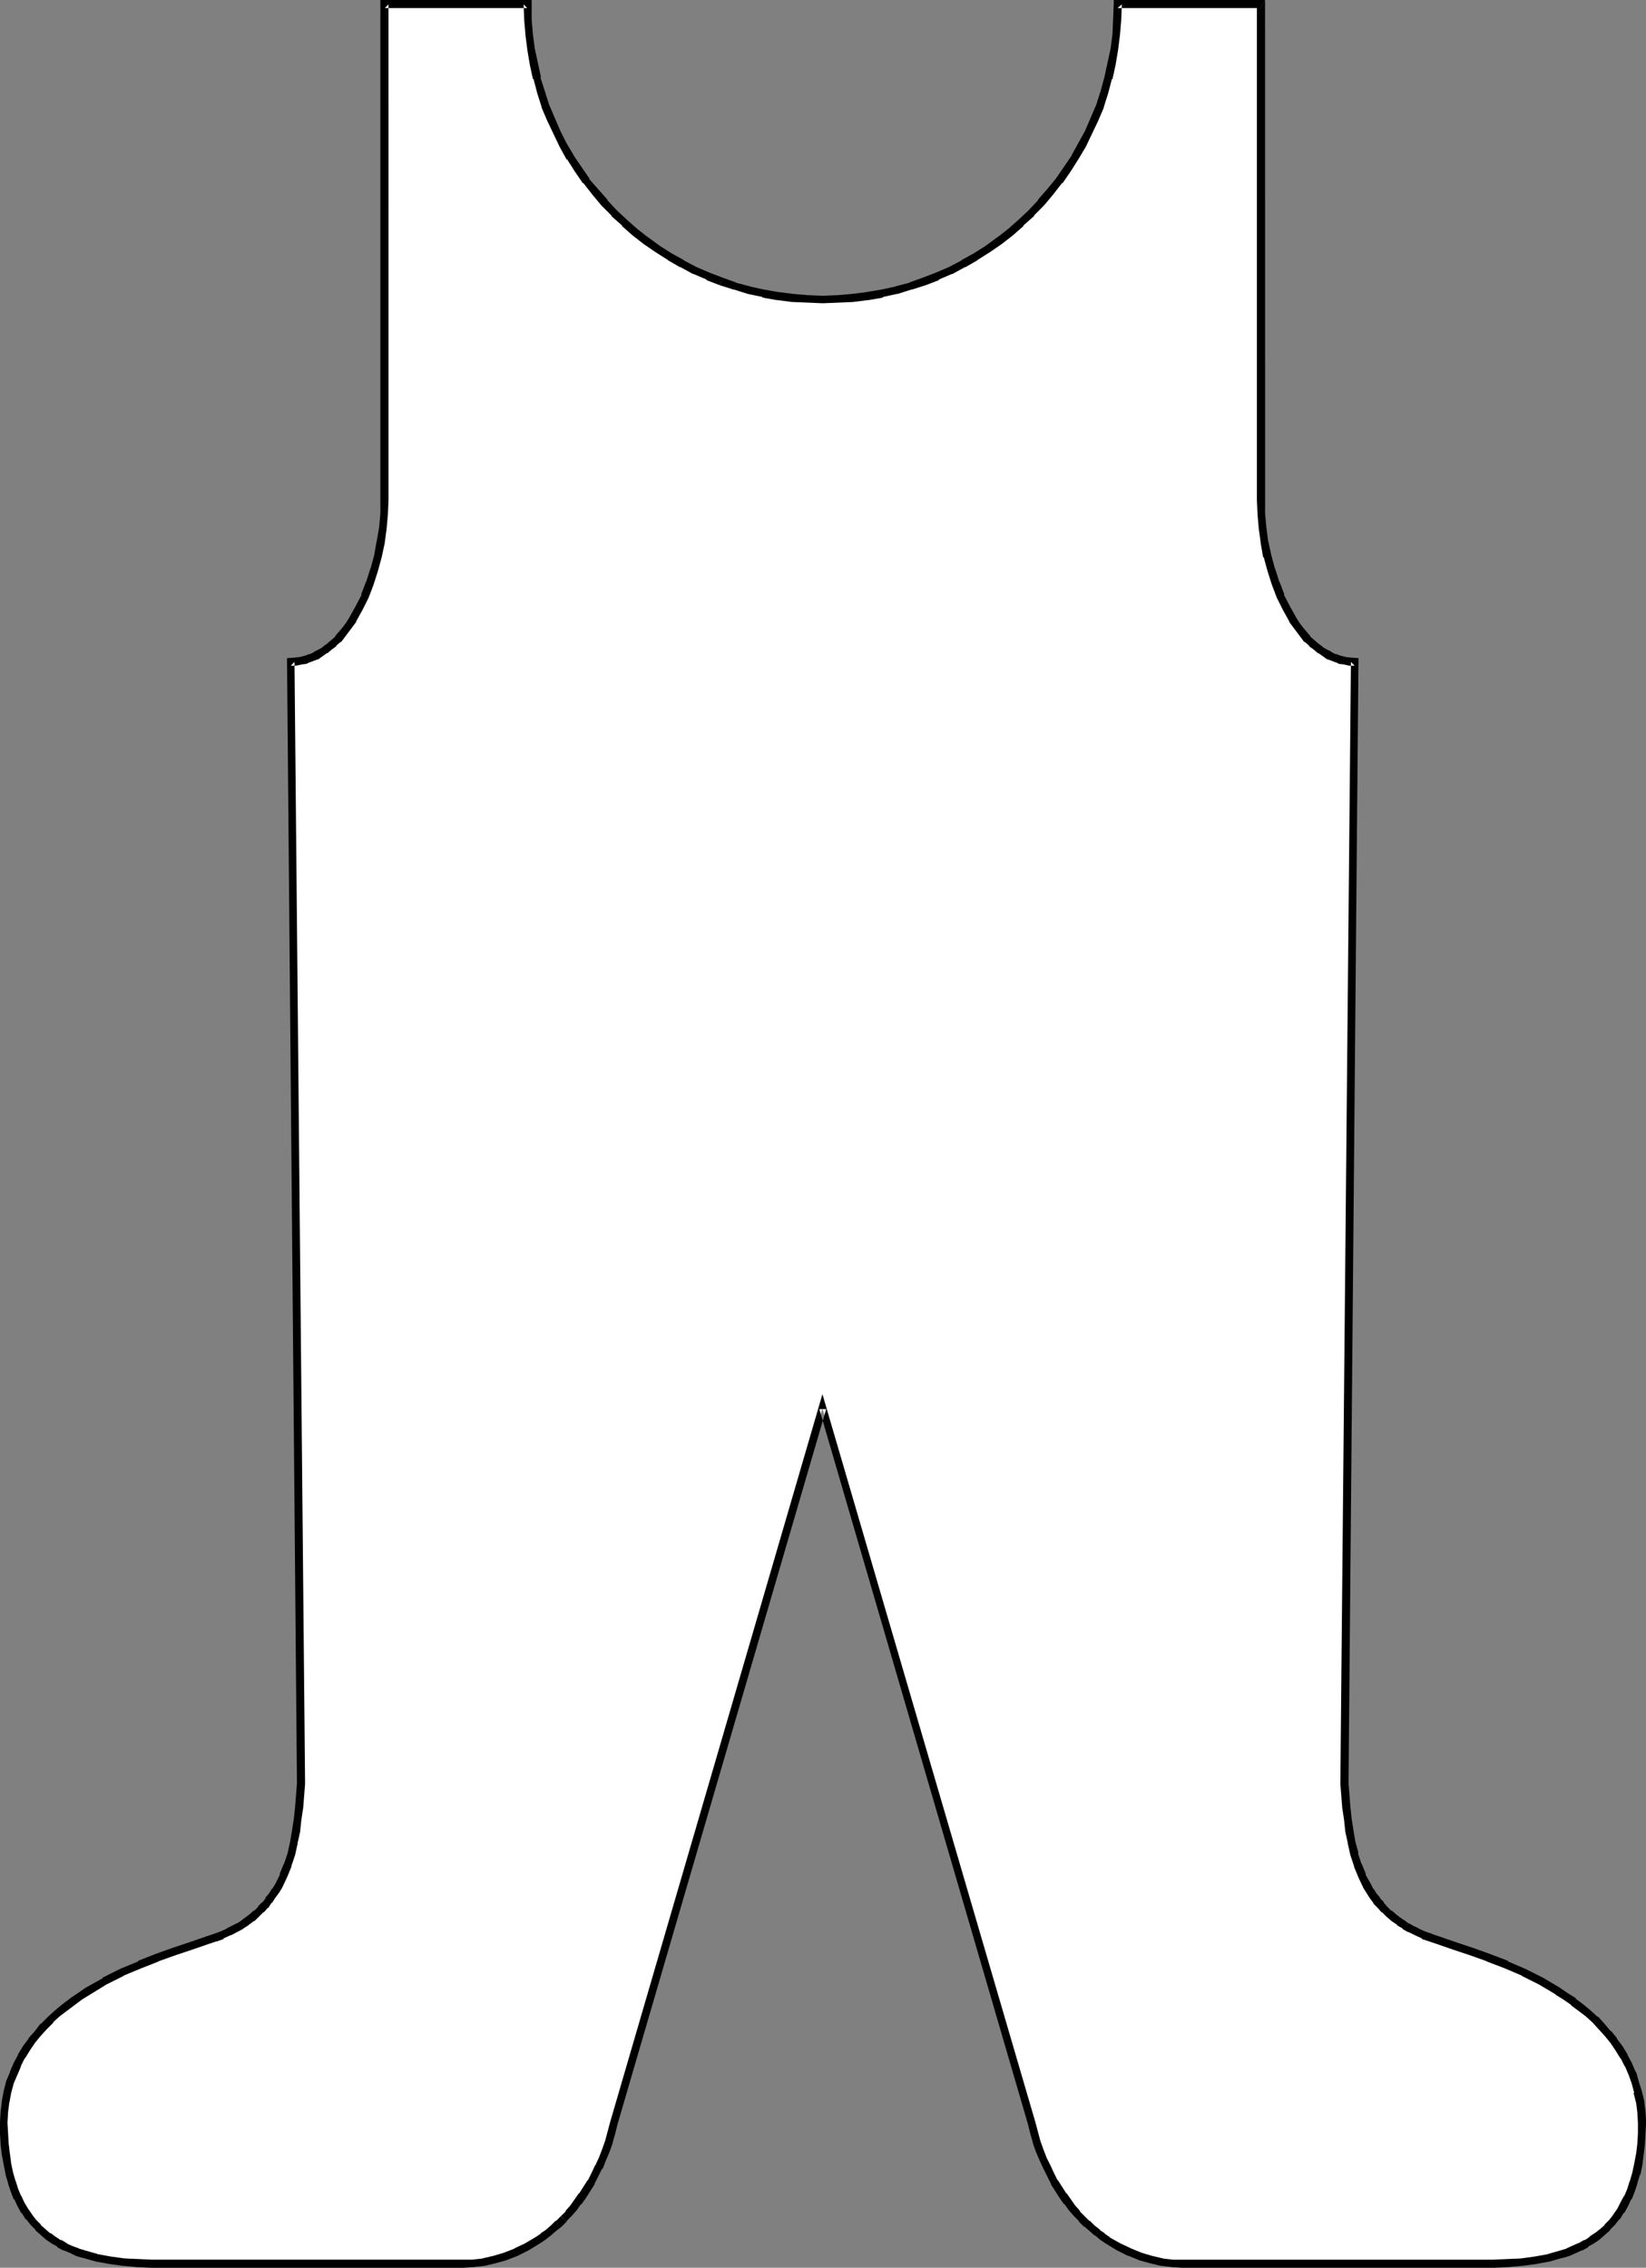 <?xml version="1.0" encoding="UTF-8" standalone="no"?>
<svg
   version="1.0"
   width="113.043mm"
   height="155.711mm"
   id="svg4"
   sodipodi:docname="Baby Clothes.wmf"
   xmlns:inkscape="http://www.inkscape.org/namespaces/inkscape"
   xmlns:sodipodi="http://sodipodi.sourceforge.net/DTD/sodipodi-0.dtd"
   xmlns="http://www.w3.org/2000/svg"
   xmlns:svg="http://www.w3.org/2000/svg">
  <rect width="100%" height="100%" fill="#808080" stroke="none"/>
  <sodipodi:namedview
     id="namedview4"
     pagecolor="#ffffff"
     bordercolor="#000000"
     borderopacity="0.25"
     inkscape:showpageshadow="2"
     inkscape:pageopacity="0.0"
     inkscape:pagecheckerboard="0"
     inkscape:deskcolor="#d1d1d1"
     inkscape:document-units="mm" />
  <defs
     id="defs1">
    <pattern
       id="WMFhbasepattern"
       patternUnits="userSpaceOnUse"
       width="6"
       height="6"
       x="0"
       y="0" />
  </defs>
  <path
     style="fill:#ffffff;fill-opacity:1;fill-rule:evenodd;stroke:none"
     d="M 327.222,1.131 V 129.758 l 0.162,3.555 0.323,3.717 0.485,3.717 0.808,3.555 0.97,3.555 1.131,3.555 1.293,3.232 1.454,3.232 1.616,2.909 0.97,1.454 0.97,1.293 0.97,1.131 0.97,1.131 1.131,1.131 1.131,0.97 1.131,0.808 1.131,0.808 1.131,0.646 1.293,0.485 1.293,0.485 1.293,0.323 1.454,0.162 1.293,0.162 -2.585,291.187 0.485,6.14 0.323,3.07 0.485,3.07 0.485,2.909 0.646,2.909 0.97,2.909 1.131,2.747 1.293,2.747 0.646,1.293 0.97,1.293 0.808,1.131 1.131,1.293 0.97,1.131 1.131,0.97 1.293,1.131 1.293,0.97 1.454,0.97 1.616,0.808 1.616,0.97 1.778,0.808 1.778,0.646 1.939,0.646 4.201,1.454 4.363,1.454 4.525,1.616 4.525,1.778 4.525,2.101 4.525,2.262 4.363,2.585 2.101,1.293 1.939,1.454 1.939,1.454 1.939,1.616 1.778,1.616 1.778,1.778 1.616,1.778 1.454,1.778 1.454,2.101 1.131,2.101 1.131,2.101 1.131,2.262 0.808,2.262 0.646,2.585 0.485,2.424 0.323,2.747 0.162,2.747 v 2.747 l -0.162,2.909 -0.323,2.585 -0.485,2.585 -0.485,2.424 -0.646,2.101 -0.646,2.101 -0.808,1.939 -0.97,1.778 -0.97,1.778 -1.131,1.454 -1.131,1.454 -1.131,1.293 -1.293,1.293 -1.293,1.131 -1.454,0.808 -1.454,0.97 -1.616,0.808 -3.07,1.454 -1.616,0.485 -3.393,0.97 -3.555,0.646 -3.555,0.485 -3.555,0.323 h -3.717 l -3.555,0.162 h -77.079 l -2.585,-0.162 -2.747,-0.323 -2.747,-0.646 -2.909,-0.808 -2.747,-1.131 -2.909,-1.454 -2.909,-1.616 -1.293,-0.97 -1.293,-0.97 -1.454,-1.131 -1.293,-1.293 -1.293,-1.293 -1.293,-1.293 -1.293,-1.454 -1.131,-1.616 -1.293,-1.616 -1.131,-1.616 -0.97,-1.939 -1.131,-1.778 -0.97,-2.101 -0.97,-2.101 -0.808,-2.101 -0.808,-2.262 -0.646,-2.424 -0.646,-2.424 -54.295,-185.507 -54.133,185.507 -0.646,2.424 -0.646,2.424 -0.808,2.262 -0.97,2.101 -0.808,2.101 -0.97,2.101 -1.131,1.778 -0.97,1.939 -1.131,1.616 -1.293,1.616 -1.131,1.616 -1.293,1.454 -1.131,1.293 -1.293,1.293 -1.454,1.293 -1.293,1.131 -1.454,0.97 -1.293,0.97 -2.909,1.616 -2.747,1.454 -2.909,1.131 -2.747,0.808 -2.909,0.646 -2.585,0.323 -2.585,0.162 H 42.983 l -3.555,-0.162 h -3.717 l -3.555,-0.323 -3.555,-0.485 -3.555,-0.646 -3.393,-0.97 -1.616,-0.485 -1.616,-0.646 -1.454,-0.808 -1.616,-0.808 -1.454,-0.97 -1.454,-0.808 -1.293,-1.131 -1.293,-1.293 -1.293,-1.293 -1.131,-1.454 -0.97,-1.454 -0.97,-1.778 -0.97,-1.778 -0.808,-1.939 -0.646,-2.101 -0.646,-2.101 -0.485,-2.424 -0.485,-2.585 -0.323,-2.585 -0.162,-2.909 v -2.747 l 0.162,-2.747 0.323,-2.747 0.485,-2.424 0.646,-2.585 0.97,-2.262 0.97,-2.262 1.131,-2.101 1.293,-2.101 1.293,-2.101 1.454,-1.778 1.616,-1.778 1.778,-1.778 1.778,-1.616 1.939,-1.616 1.939,-1.454 2.101,-1.454 2.101,-1.293 4.201,-2.585 4.525,-2.262 4.525,-2.101 4.525,-1.778 4.525,-1.616 4.363,-1.454 4.201,-1.454 1.939,-0.646 1.939,-0.646 1.778,-0.808 3.07,-1.778 1.454,-0.97 1.293,-0.97 1.293,-1.131 1.131,-0.97 1.131,-1.131 0.97,-1.293 0.808,-1.131 0.808,-1.293 0.808,-1.293 1.293,-2.747 1.131,-2.747 0.97,-2.909 0.646,-2.909 0.485,-2.909 0.485,-3.07 0.323,-3.07 0.646,-6.14 -2.747,-291.187 1.293,-0.162 1.454,-0.162 1.293,-0.323 1.293,-0.485 1.293,-0.485 1.131,-0.646 1.131,-0.808 1.131,-0.808 1.131,-0.97 1.131,-1.131 0.97,-1.131 0.97,-1.131 0.97,-1.293 0.97,-1.454 1.616,-2.909 1.454,-3.232 1.293,-3.232 1.131,-3.555 0.97,-3.555 0.808,-3.555 0.485,-3.717 0.323,-3.717 0.162,-3.555 V 1.131 h 37.004 v 0 l 0.162,4.04 0.323,3.717 0.485,3.878 0.646,3.878 0.97,3.555 0.97,3.717 1.131,3.555 1.454,3.393 1.454,3.393 1.778,3.393 1.778,3.232 2.101,3.07 2.101,2.909 2.262,2.909 2.424,2.747 2.424,2.747 2.747,2.585 2.747,2.424 2.909,2.262 3.07,2.101 3.07,1.939 3.232,1.939 3.232,1.616 3.393,1.616 3.393,1.293 3.717,1.131 3.555,1.131 3.717,0.808 3.717,0.646 3.878,0.485 3.878,0.323 3.878,0.162 4.04,-0.162 3.878,-0.323 3.878,-0.485 3.717,-0.646 3.717,-0.808 3.555,-1.131 3.555,-1.131 3.555,-1.293 3.393,-1.616 3.232,-1.616 3.232,-1.939 3.07,-1.939 3.07,-2.101 2.909,-2.262 2.747,-2.424 2.747,-2.585 2.424,-2.747 2.424,-2.747 2.262,-2.909 2.101,-2.909 2.101,-3.07 1.778,-3.232 1.778,-3.393 1.454,-3.393 1.454,-3.393 1.131,-3.555 0.97,-3.717 0.97,-3.555 0.646,-3.878 0.485,-3.878 0.323,-3.717 v -4.04 0 z"
     id="path1" />
  <path
     style="fill:#000000;fill-opacity:1;fill-rule:evenodd;stroke:none"
     d="M 327.222,2.101 326.253,1.131 V 129.758 l 0.162,3.717 v 0 l 0.323,3.717 0.485,3.555 v 0.162 l 0.646,3.717 h 0.162 l 0.97,3.555 v 0 l 1.131,3.555 v 0 l 1.293,3.393 v 0 l 1.616,3.232 v 0 l 1.616,2.909 v 0.162 l 0.97,1.293 v 0 l 0.97,1.293 0.97,1.293 v 0 l 0.97,1.293 h 0.162 l 1.131,0.97 v 0.162 l 1.131,0.808 v 0 l 1.131,0.97 h 0.162 l 1.131,0.808 v 0 l 1.131,0.808 h 0.162 l 1.293,0.485 v 0 l 1.293,0.485 0.162,0.162 1.293,0.162 v 0 l 1.454,0.323 v 0 h 1.454 l -0.97,-0.97 -2.747,291.187 v 0 l 0.485,6.14 0.485,3.232 v 0 l 0.323,3.07 0.646,2.909 v 0.162 l 0.646,2.909 v 0 l 0.97,2.909 v 0.162 l 1.131,2.747 v 0 l 1.293,2.747 v 0 l 0.808,1.293 v 0 l 0.808,1.293 v 0 l 0.97,1.293 v 0.162 l 1.131,1.131 v 0 l 0.97,1.131 h 0.162 l 1.131,1.131 v 0 l 1.293,1.131 v 0 l 1.454,0.97 v 0.162 l 1.454,0.808 v 0.162 l 1.454,0.808 h 0.162 l 1.616,0.808 v 0 l 1.778,0.808 v 0.162 l 1.939,0.646 v 0 l 1.939,0.646 4.201,1.454 4.363,1.454 4.525,1.616 h -0.162 l 4.686,1.778 v 0 l 4.525,1.939 h -0.162 l 4.525,2.262 v 0 l 4.363,2.585 h -0.162 l 2.101,1.293 2.101,1.454 h -0.162 l 1.939,1.454 1.939,1.454 v 0 l 1.778,1.616 v 0 l 1.616,1.778 v 0 l 1.616,1.778 v 0 l 1.454,1.778 v 0 l 1.293,1.939 v 0 l 1.293,2.101 v -0.162 l 1.131,2.262 v -0.162 l 0.97,2.262 v 0 l 0.808,2.262 v 0 l 0.646,2.424 h -0.162 l 0.646,2.585 v -0.162 l 0.323,2.585 v 0 l 0.162,2.747 v 0 2.747 0 l -0.162,2.909 v -0.162 l -0.323,2.747 v -0.162 l -0.485,2.585 v 0 l -0.485,2.262 v 0 l -0.646,2.262 v -0.162 l -0.646,2.101 v 0 l -0.808,1.939 v -0.162 l -0.97,1.778 v 0 l -0.808,1.616 v 0 l -1.131,1.616 0.162,-0.162 -1.131,1.454 v 0 l -1.293,1.293 h 0.162 l -1.293,1.131 v 0 l -1.454,1.131 0.162,-0.162 -1.454,0.97 h 0.162 l -1.454,0.97 v -0.162 l -1.616,0.97 0.162,-0.162 -3.232,1.454 h 0.162 l -1.616,0.485 v 0 l -3.393,0.97 h 0.162 l -3.555,0.646 v 0 l -3.555,0.485 h 0.162 l -3.717,0.162 -3.555,0.162 v 0 h -3.555 -77.079 v 0 h -2.585 v 0 l -2.747,-0.323 h 0.162 l -2.747,-0.646 v 0 l -2.747,-0.808 v 0 l -2.747,-1.131 v 0 l -2.747,-1.293 v 0 l -2.909,-1.616 h 0.162 l -1.454,-0.97 h 0.162 l -1.454,-0.97 h 0.162 l -1.454,-1.131 -1.293,-1.293 v 0.162 l -1.293,-1.293 v 0 l -1.293,-1.293 h 0.162 l -1.293,-1.454 v 0 l -1.131,-1.616 v 0 l -1.131,-1.616 v 0.162 l -1.131,-1.778 v 0 l -1.131,-1.778 v 0.162 l -0.97,-1.939 -0.97,-2.101 -0.97,-1.939 v 0 l -0.808,-2.101 v 0 l -0.808,-2.262 v 0 l -0.646,-2.424 -0.646,-2.424 -55.264,-188.9 -55.103,188.9 -0.646,2.424 -0.646,2.424 v 0 l -0.808,2.262 v 0 l -0.808,2.101 -0.97,2.101 v -0.162 l -0.97,2.101 -0.97,1.939 v -0.162 l -1.131,1.778 v 0 l -1.131,1.778 v -0.162 l -1.131,1.616 v 0 l -1.131,1.616 v 0 l -1.293,1.454 h 0.162 l -1.293,1.293 v 0 l 1.454,1.454 v -0.162 l 1.293,-1.293 v 0 l 1.293,-1.454 v 0 l 1.131,-1.616 h 0.162 l 1.131,-1.616 v 0 l 1.131,-1.778 v 0 l 1.131,-1.778 v -0.162 l 0.97,-1.939 0.97,-1.939 h 0.162 l 0.808,-2.101 0.97,-2.262 v 0 l 0.808,-2.262 v -0.162 l 0.646,-2.262 0.646,-2.585 54.133,-185.507 h -1.778 l 54.133,185.507 0.646,2.585 0.646,2.262 v 0.162 l 0.808,2.262 v 0 l 0.97,2.262 v 0 l 0.97,2.101 0.97,1.939 0.97,1.939 v 0.162 l 1.131,1.778 v 0 l 1.131,1.778 v 0 l 1.131,1.616 h 0.162 l 1.131,1.616 v 0 l 1.293,1.454 v 0 l 1.293,1.293 v 0.162 l 1.293,1.293 h 0.162 l 1.293,1.131 1.293,1.131 h 0.162 l 1.293,1.131 v 0 l 1.454,0.97 v 0 l 2.909,1.778 v 0 l 2.909,1.454 h 0.162 l 2.747,1.131 v 0 l 2.909,0.808 v 0 l 2.747,0.646 h 0.162 l 2.747,0.323 v 0 l 2.585,0.162 h 0.162 77.079 3.555 0.162 l 3.555,-0.162 3.555,-0.323 h 0.162 l 3.555,-0.485 v 0 l 3.555,-0.646 v 0 l 3.393,-0.97 h 0.162 l 1.616,-0.485 v 0 l 3.232,-1.454 h 0.162 l 1.454,-0.808 v -0.162 l 1.454,-0.808 v 0 l 1.454,-0.97 0.162,-0.162 1.293,-1.131 v 0 l 1.293,-1.131 v -0.162 l 1.293,-1.293 v 0 l 1.131,-1.454 h 0.162 l 0.97,-1.616 h 0.162 l 0.97,-1.778 v 0 l 0.808,-1.778 h 0.162 l 0.808,-2.101 v 0 l 0.646,-1.939 v -0.162 l 0.646,-2.101 0.162,-0.162 0.485,-2.424 v 0 l 0.323,-2.585 v 0 l 0.323,-2.585 v -0.162 l 0.162,-2.747 v -0.162 l 0.162,-2.747 v -0.162 l -0.162,-2.747 v 0 l -0.323,-2.585 v -0.162 l -0.646,-2.585 v 0 l -0.808,-2.585 v 0 l -0.646,-2.262 -0.162,-0.162 -0.97,-2.262 v 0 l -1.131,-2.101 v -0.162 l -1.293,-2.101 v 0 l -1.454,-1.939 v -0.162 l -1.454,-1.778 h -0.162 l -1.616,-1.939 v 0 l -1.616,-1.778 h -0.162 l -1.778,-1.616 v 0 l -1.939,-1.616 -1.939,-1.454 v -0.162 l -2.101,-1.293 -2.101,-1.454 v 0 l -4.363,-2.585 v 0 l -4.525,-2.262 v 0 l -4.525,-1.939 v -0.162 l -4.686,-1.778 v 0 l -4.525,-1.616 -4.363,-1.454 -4.201,-1.454 -1.939,-0.646 h 0.162 l -1.939,-0.646 v 0 l -1.778,-0.808 h 0.162 l -1.778,-0.808 h 0.162 l -1.616,-0.808 h 0.162 l -1.454,-0.97 v 0 l -1.293,-0.97 v 0 l -1.293,-1.131 v 0.162 l -1.131,-1.131 v 0 l -0.97,-1.131 h 0.162 l -1.131,-1.131 h 0.162 l -0.97,-1.131 v 0 l -0.808,-1.293 v 0.162 l -0.646,-1.293 v 0 l -1.454,-2.585 h 0.162 l -1.131,-2.747 v 0.162 l -0.97,-2.909 h 0.162 l -0.808,-2.909 v 0 l -0.485,-2.909 -0.485,-3.07 v 0 l -0.323,-3.07 -0.485,-6.14 v 0.162 l 2.585,-292.157 -2.262,-0.162 h 0.162 l -1.454,-0.162 h 0.162 l -1.293,-0.323 v 0 l -1.293,-0.485 0.162,0.162 -1.293,-0.646 h 0.162 l -1.293,-0.646 v 0 l -1.131,-0.646 h 0.162 l -1.131,-0.808 v 0 l -1.131,-0.97 v 0 l -1.131,-0.97 h 0.162 l -0.97,-1.131 v 0 l -0.97,-1.131 -0.97,-1.293 v 0 l -0.808,-1.293 v 0 l -1.616,-2.909 v 0 l -1.616,-3.07 h 0.162 l -1.293,-3.393 v 0.162 l -1.131,-3.555 v 0.162 l -0.97,-3.555 v 0 l -0.808,-3.717 v 0.162 l -0.485,-3.717 -0.323,-3.555 v 0 -3.555 0 V 0 Z"
     id="path2" />
  <path
     style="fill:#000000;fill-opacity:1;fill-rule:evenodd;stroke:none"
     d="m 145.594,575.103 -1.293,1.293 v -0.162 l -1.293,1.293 -1.293,1.131 v 0 l -1.454,0.97 h 0.162 l -1.454,0.97 v 0 l -2.747,1.616 v 0 l -2.747,1.293 h 0.162 l -2.909,1.131 v 0 l -2.747,0.808 v 0 l -2.747,0.646 h 0.162 l -2.747,0.323 v 0 h -2.585 0.162 -77.241 -3.555 v 0 l -3.555,-0.162 -3.717,-0.162 h 0.162 l -3.555,-0.485 v 0 l -3.555,-0.646 h 0.162 l -3.393,-0.97 v 0 l -1.616,-0.485 h 0.162 l -1.778,-0.646 v 0 l -1.454,-0.646 h 0.162 l -1.616,-0.97 v 0.162 L 14.382,580.435 v 0 l -1.293,-0.97 v 0.162 l -1.293,-1.131 v 0 l -1.293,-1.131 h 0.162 l -1.293,-1.293 v 0 l -1.131,-1.454 0.162,0.162 -1.131,-1.616 v 0 l -0.97,-1.616 v 0 l -0.808,-1.778 v 0.162 l -0.808,-1.939 v 0 l -0.646,-2.101 v 0.162 l -0.646,-2.262 v 0 l -0.485,-2.262 v 0 l -0.323,-2.585 v 0.162 l -0.323,-2.747 v 0.162 l -0.162,-2.909 v 0 l -0.162,-2.747 v 0 l 0.162,-2.747 v 0 l 0.323,-2.585 v 0.162 l 0.485,-2.585 v 0 l 0.646,-2.424 v 0 l 0.97,-2.262 v 0 l 0.97,-2.262 -0.162,0.162 1.131,-2.262 v 0.162 l 1.293,-2.101 1.293,-1.939 v 0 l 1.454,-1.778 v 0 l 1.616,-1.778 v 0 l 1.778,-1.778 h -0.162 l 1.778,-1.616 v 0 l 1.939,-1.454 1.939,-1.454 v 0 l 1.939,-1.454 2.101,-1.293 v 0 l 4.201,-2.585 v 0 l 4.525,-2.262 h -0.162 l 4.686,-1.939 v 0 l 4.525,-1.778 h -0.162 l 4.525,-1.616 4.363,-1.454 4.201,-1.454 1.939,-0.646 h 0.162 l 1.778,-0.646 v -0.162 l 1.778,-0.808 h 0.162 l 3.07,-1.616 0.162,-0.162 1.293,-0.808 0.162,-0.162 1.293,-0.97 h 0.162 l 1.131,-1.131 v 0 l 1.131,-1.131 h 0.162 l 0.97,-1.131 h 0.162 l 0.808,-1.293 h 0.162 l 0.808,-1.293 v 0 l 0.97,-1.293 v 0 l 0.808,-1.293 v 0 l 1.293,-2.747 v 0 l 1.131,-2.747 v -0.162 l 0.97,-2.909 v 0 l 0.646,-2.909 v -0.162 l 0.646,-2.909 0.323,-3.07 v 0 l 0.485,-3.232 0.485,-6.14 v 0 l -2.747,-291.187 -0.97,0.97 h 1.454 v 0 l 1.454,-0.323 v 0 l 1.293,-0.162 0.162,-0.162 1.293,-0.485 v 0 l 1.293,-0.485 h 0.162 l 1.131,-0.808 v 0 l 1.131,-0.808 h 0.162 l 1.131,-0.97 v 0 l 1.131,-0.808 v -0.162 l 1.131,-0.97 h 0.162 l 0.97,-1.293 v 0 l 0.97,-1.293 0.97,-1.293 v 0 l 0.97,-1.293 v -0.162 l 1.616,-2.909 v 0 l 1.616,-3.232 v 0 l 1.293,-3.393 v 0 l 1.131,-3.555 v 0 l 0.97,-3.555 v 0 l 0.808,-3.717 v -0.162 l 0.485,-3.555 0.323,-3.717 v 0 l 0.162,-3.717 V 1.131 l -0.97,0.97 h 37.004 l -0.97,-0.97 v 0 l 0.162,4.04 0.323,3.878 v 0 l 0.485,3.878 v 0 l 0.646,3.878 v 0 l 0.808,3.717 h 0.162 l 0.97,3.717 v 0 l 1.131,3.555 v 0.162 l 1.454,3.393 v 0 l 1.616,3.393 v 0 l 1.616,3.393 v 0 l 1.778,3.232 h 0.162 l 1.939,3.07 2.101,3.07 h 0.162 l 2.262,2.909 v 0 l 2.424,2.909 v 0 l 2.585,2.585 v 0.162 l 2.747,2.424 v 0.162 l 2.747,2.424 v 0 l 2.909,2.262 v 0 l 3.07,2.101 3.07,1.939 0.162,0.162 3.07,1.778 h 0.162 l 3.232,1.778 h 0.162 l 3.393,1.454 v 0.162 l 3.393,1.293 0.808,-1.939 v 0 l -3.393,-1.293 v 0 l -3.393,-1.454 v 0 l -3.393,-1.778 h 0.162 l -3.232,-1.778 v 0 l -3.07,-1.939 -3.07,-2.262 0.162,0.162 -2.909,-2.262 v 0 l -2.747,-2.424 v 0 l -2.585,-2.424 v 0 l -2.585,-2.747 h 0.162 L 155.289,49.124 v 0 l -2.424,-2.747 h 0.162 l -2.101,-3.07 -2.101,-3.07 0.162,0.162 -1.939,-3.232 v 0 l -1.616,-3.232 v 0 l -1.454,-3.393 v 0 l -1.454,-3.393 v 0 l -1.131,-3.555 v 0 l -1.131,-3.555 h 0.162 l -0.808,-3.717 v 0 l -0.808,-3.717 v 0 l -0.485,-3.717 v 0 l -0.323,-3.878 v -3.878 0 V 0 H 98.732 v 129.758 0 3.555 0 l -0.323,3.555 -0.646,3.717 v -0.162 l -0.646,3.717 v 0 l -0.97,3.555 v -0.162 l -1.131,3.555 v -0.162 l -1.293,3.393 h 0.162 l -1.616,3.07 v 0 l -1.616,2.909 v 0 l -0.808,1.293 v 0 l -0.97,1.293 -0.97,1.131 v 0 l -0.97,1.131 h 0.162 l -1.131,0.97 v 0 l -1.131,0.97 v 0 l -1.131,0.808 h 0.162 l -1.131,0.646 v 0 l -1.293,0.646 h 0.162 l -1.293,0.646 0.162,-0.162 -1.293,0.485 v 0 l -1.293,0.323 h 0.162 l -1.454,0.162 h 0.162 l -2.262,0.162 2.585,292.157 v -0.162 l -0.485,6.14 -0.323,3.07 v 0 l -0.485,3.07 -0.485,2.909 v 0 l -0.646,2.909 v 0 l -0.97,2.909 v -0.162 l -1.131,2.747 h 0.162 l -1.293,2.585 v 0 l -0.808,1.293 v -0.162 l -0.808,1.293 v 0 l -0.97,1.131 h 0.162 l -0.97,1.293 v -0.162 l -1.131,1.131 h 0.162 l -1.131,1.131 v -0.162 l -1.293,1.131 v 0 l -1.293,0.97 v 0 l -1.293,0.97 v 0 l -3.232,1.616 h 0.162 l -1.778,0.808 v 0 l -1.778,0.646 v 0 l -1.939,0.646 -4.201,1.454 -4.363,1.454 -4.525,1.616 v 0 l -4.525,1.778 v 0.162 l -4.686,1.939 v 0 l -4.525,2.262 v 0.162 l -4.363,2.424 v 0 l -2.101,1.454 -1.939,1.293 -0.162,0.162 -1.939,1.454 -1.939,1.616 v 0 l -1.778,1.616 v 0 l -1.778,1.778 h -0.162 l -1.454,1.939 v 0 l -1.616,1.778 v 0.162 l -1.454,1.939 -1.293,2.101 v 0.162 l -1.131,2.101 v 0 l -0.97,2.262 v 0.162 l -0.97,2.262 v 0 l -0.646,2.585 v 0 l -0.485,2.585 v 0.162 l -0.323,2.585 v 0 L 0,550.703 v 0.162 2.747 0.162 l 0.162,2.747 v 0.162 l 0.323,2.585 v 0 l 0.485,2.585 v 0 l 0.485,2.424 v 0.162 l 0.646,2.101 v 0.162 l 0.646,1.939 v 0 l 0.808,2.101 H 3.717 l 0.808,1.778 v 0 l 0.97,1.778 h 0.162 l 0.97,1.616 h 0.162 l 1.131,1.454 v 0 l 1.293,1.293 v 0.162 l 1.293,1.131 v 0 l 1.293,1.131 0.162,0.162 1.454,0.97 v 0 l 1.454,0.808 v 0.162 l 1.454,0.808 h 0.162 l 1.616,0.646 v 0 l 1.616,0.808 v 0 l 1.616,0.485 h 0.162 l 3.393,0.97 v 0 l 3.555,0.646 v 0 l 3.555,0.485 h 0.162 l 3.555,0.323 3.555,0.162 h 0.162 3.555 77.241 v 0 l 2.585,-0.162 v 0 l 2.747,-0.323 h 0.162 l 2.747,-0.646 v 0 l 2.909,-0.808 v 0 l 2.909,-1.131 v 0 l 2.909,-1.454 v 0 l 2.909,-1.778 v 0 l 1.454,-0.97 v 0 l 1.454,-1.131 v 0 l 1.293,-1.131 1.454,-1.131 v 0 l 1.293,-1.293 z"
     id="path3" />
  <path
     style="fill:#000000;fill-opacity:1;fill-rule:evenodd;stroke:none"
     d="m 186.8,74.009 v 0 l 3.555,1.131 h 0.162 l 3.555,1.131 v 0 l 3.878,0.808 v 0.162 l 3.717,0.646 h 0.162 l 3.717,0.485 h 0.162 l 3.878,0.162 3.878,0.162 h 0.162 l 3.878,-0.162 3.878,-0.162 v 0 l 3.878,-0.485 h 0.162 l 3.717,-0.646 v -0.162 l 3.717,-0.808 h 0.162 l 3.555,-1.131 h 0.162 l 3.555,-1.131 v 0 l 3.393,-1.293 v -0.162 l 3.393,-1.454 h 0.162 l 3.232,-1.778 h 0.162 l 3.07,-1.778 0.162,-0.162 3.07,-1.939 3.07,-2.101 v 0 l 2.909,-2.262 v 0 l 2.747,-2.424 v -0.162 l 2.747,-2.424 v -0.162 l 2.585,-2.585 v 0 l 2.424,-2.909 v 0 l 2.262,-2.909 h 0.162 l 2.101,-3.07 1.939,-3.07 v 0 l 1.939,-3.232 v 0 l 1.616,-3.393 v 0 l 1.616,-3.393 v 0 l 1.454,-3.393 v -0.162 l 1.131,-3.555 v 0 l 0.97,-3.717 h 0.162 l 0.808,-3.717 v 0 l 0.646,-3.878 v 0 l 0.485,-3.878 v 0 l 0.323,-3.878 0.162,-4.04 v 0 l -1.131,0.97 h 37.166 L 328.354,0 h -39.267 v 1.131 0 l -0.162,3.878 -0.162,3.878 v 0 l -0.485,3.717 v 0 l -0.808,3.717 v 0 l -0.808,3.717 v 0 l -0.97,3.555 v 0 l -1.131,3.555 v 0 l -1.454,3.393 v 0 l -1.454,3.393 v 0 l -1.778,3.232 v 0 l -1.778,3.232 0.162,-0.162 -2.101,3.07 -2.101,3.07 v 0 l -2.262,2.747 v 0 l -2.424,2.747 h 0.162 l -2.585,2.747 v 0 l -2.585,2.424 v 0 l -2.747,2.424 v 0 l -2.909,2.262 0.162,-0.162 -3.07,2.262 -3.07,1.939 v 0 l -3.232,1.778 h 0.162 l -3.393,1.778 v 0 l -3.393,1.454 v 0 l -3.393,1.293 v 0 l -3.555,1.293 h 0.162 l -3.717,0.97 h 0.162 l -3.717,0.808 v 0 l -3.878,0.646 h 0.162 l -3.878,0.485 v 0 l -3.717,0.323 -4.04,0.162 h 0.162 l -4.04,-0.162 -3.717,-0.323 v 0 l -3.878,-0.485 v 0 l -3.717,-0.646 v 0 l -3.717,-0.808 h 0.162 l -3.717,-0.97 h 0.162 l -3.555,-1.293 z"
     id="path4" />
</svg>
